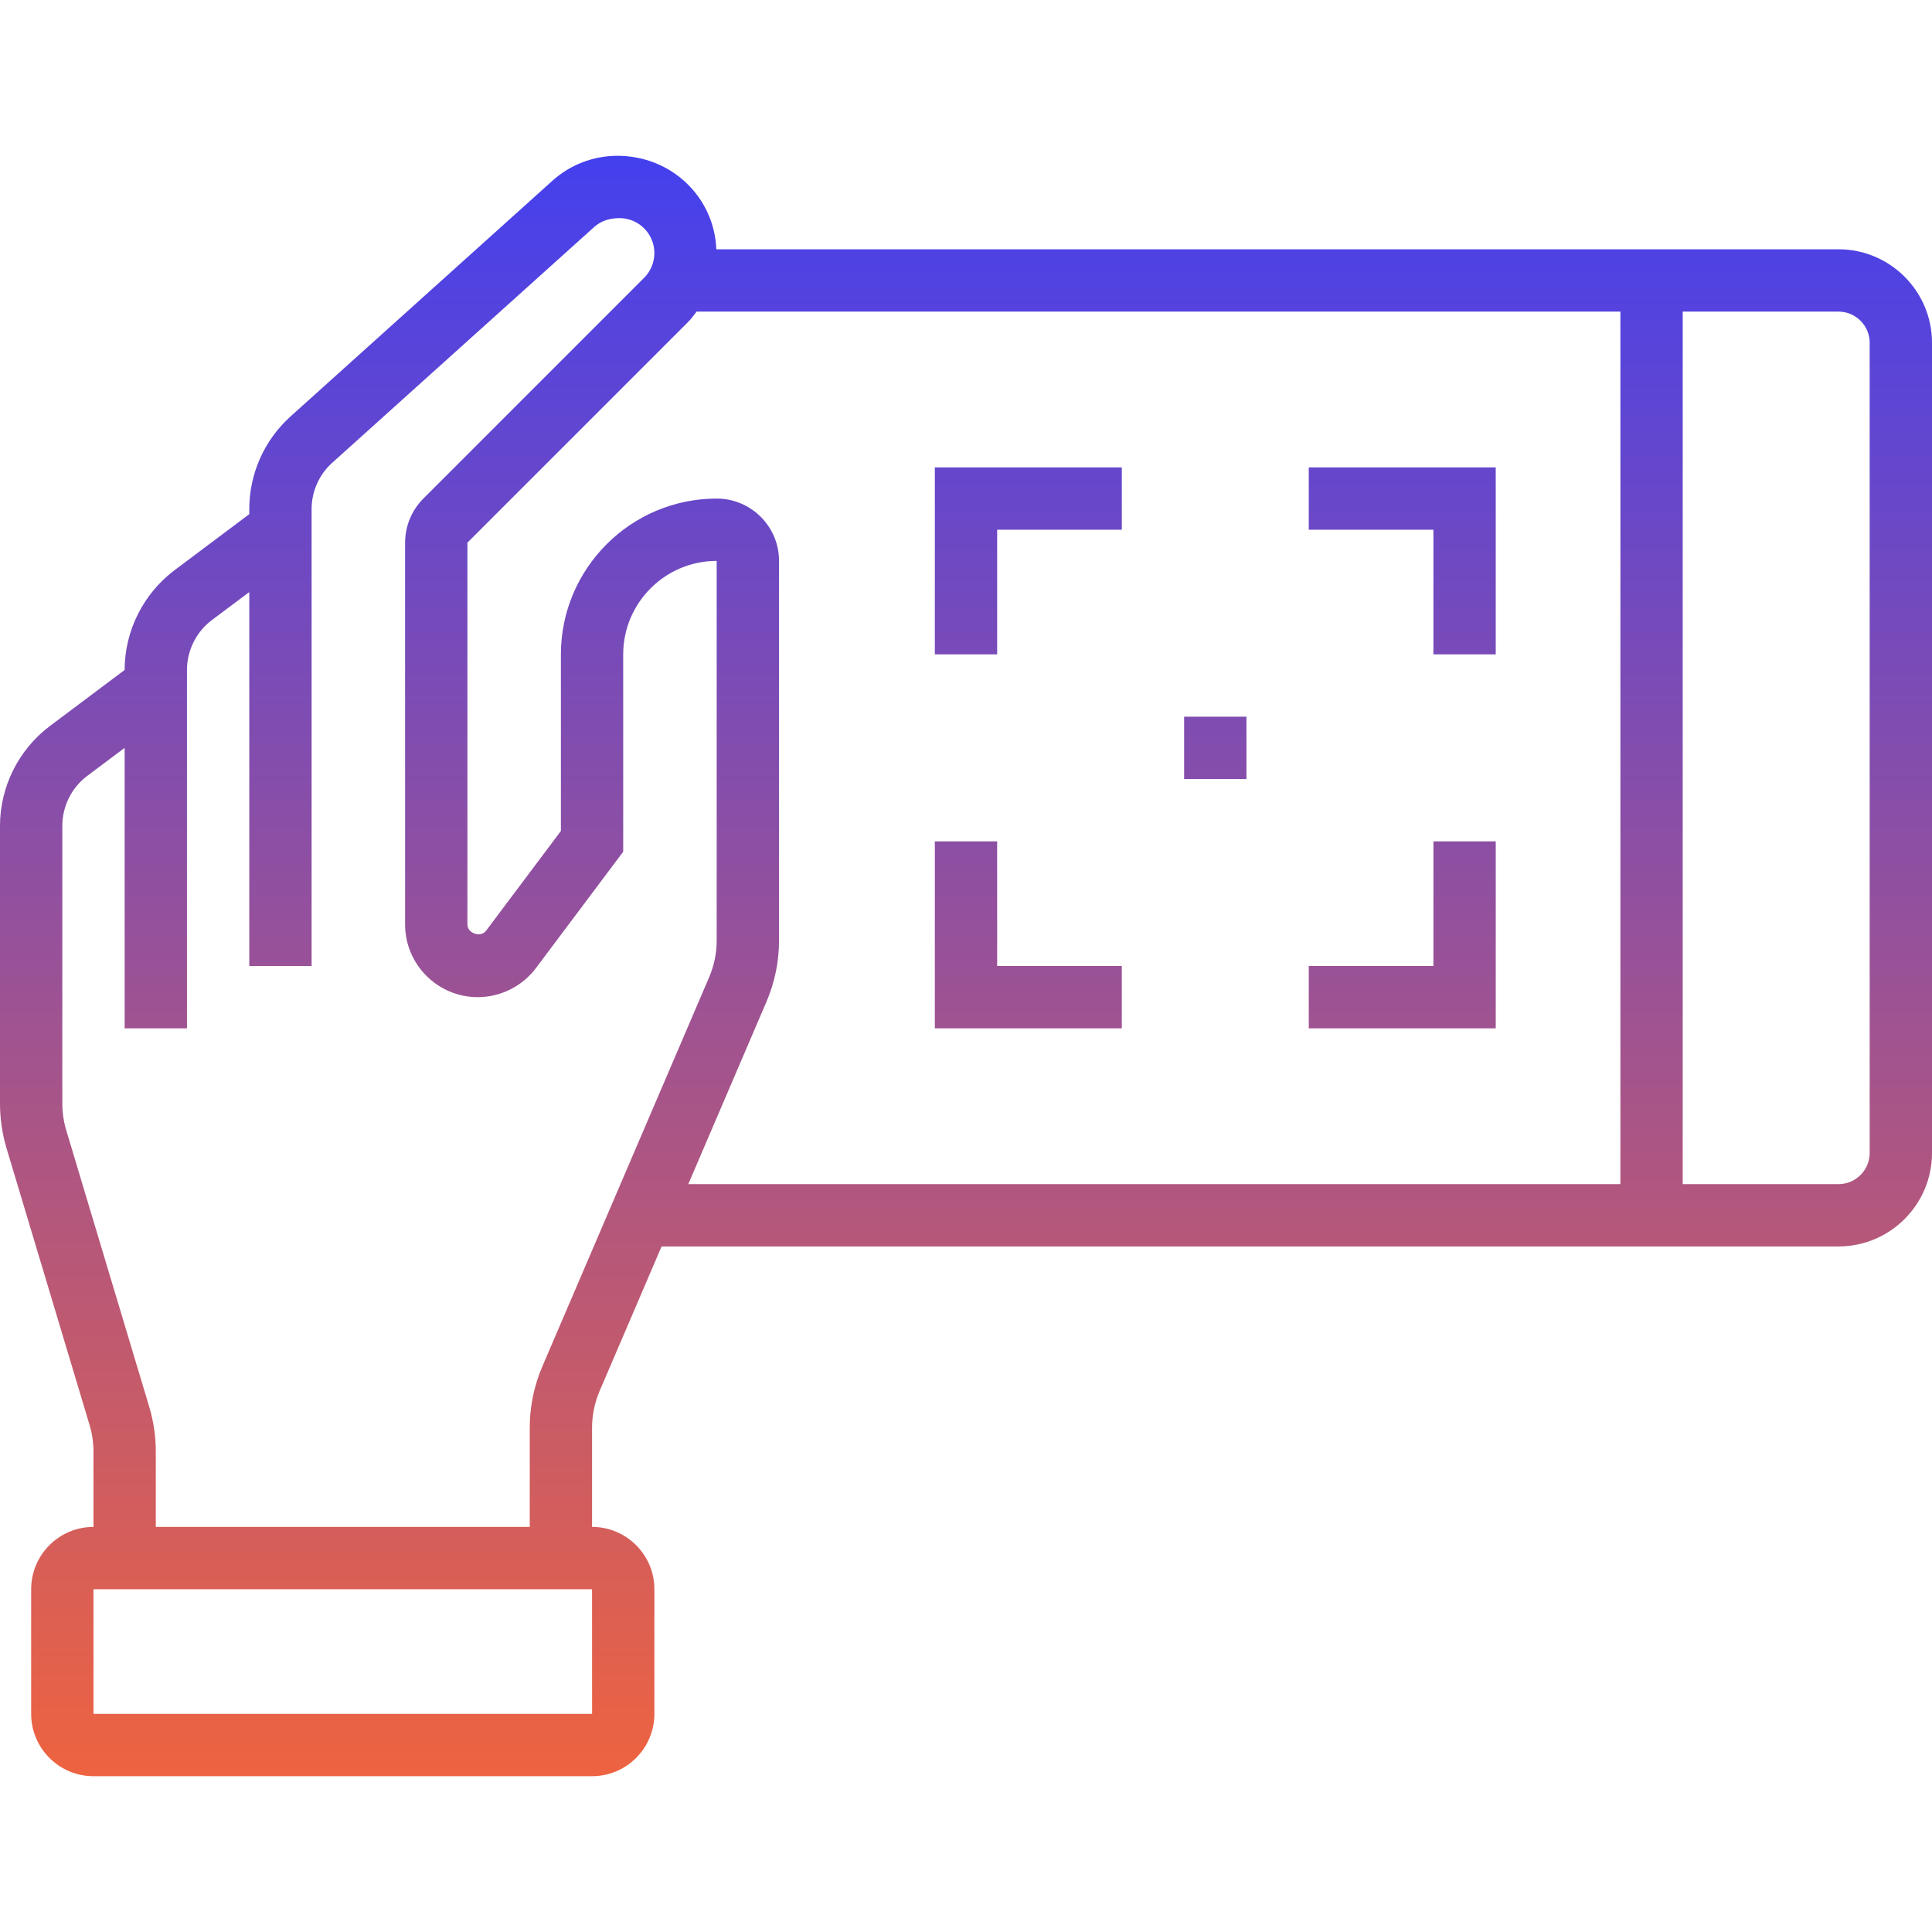<svg xmlns="http://www.w3.org/2000/svg" xmlns:xlink="http://www.w3.org/1999/xlink" height="496pt" viewBox="0 -40 496 496" width="496pt"><linearGradient id="a" gradientUnits="userSpaceOnUse" x1="248" x2="248" y1="416" y2="0"><stop offset="0" stop-color="#EE6340"></stop><stop offset="1" stop-color="#4440ee"></stop></linearGradient><path d="m472 24h-288.098c-.52-13.312-11.445-24-25.391-24-6.176 0-12.105 2.273-16.703 6.414l-67.207 60.488c-6.738 6.051-10.602 14.723-10.602 23.785v1.312l-19.199 14.398c-8.016 6.027-12.801 15.594-12.801 25.602l-19.199 14.398c-8.016 6.027-12.801 15.594-12.801 25.602v71.305c0 3.895.566 7.766 1.68 11.496l21.305 71c.68 2.23 1.016 4.559 1.016 6.895v19.305c-8.824 0-16 7.176-16 16v32c0 8.824 7.176 16 16 16h128c8.824 0 16-7.176 16-16v-32c0-8.824-7.176-16-16-16v-25.434c0-3.27.656-6.453 1.938-9.461l15.91-37.105h302.152c13.23 0 24-10.77 24-24v-208c0-13.23-10.77-24-24-24zm-319.992 376h-128.008v-32h128zm-12.777-89.184c-2.141 5.008-3.23 10.305-3.23 15.75v25.434h-96v-19.305c0-3.895-.566-7.766-1.68-11.496l-21.305-71c-.68-2.23-1.016-4.559-1.016-6.895v-71.305c0-5.008 2.391-9.801 6.398-12.809l9.602-7.191v72h16v-92c0-5.008 2.391-9.801 6.398-12.809l9.602-7.191v96h16v-117.312c0-4.527 1.93-8.855 5.297-11.887l67.215-60.496c1.656-1.48 3.785-2.305 6.52-2.305 4.945 0 8.969 4.023 8.969 8.969 0 2.359-.961 4.672-2.625 6.344l-56.688 56.688c-2.984 2.977-4.688 7.105-4.688 11.312v98.023c0 10.289 8.375 18.664 18.664 18.664 5.848 0 11.434-2.801 14.93-7.473l22.398-29.863v-50.664c0-13.23 10.77-24 24-24v97.434c0 3.27-.656 6.453-1.938 9.461zm57.539-93.633c2.141-5.008 3.23-10.305 3.23-15.75v-97.434c0-8.824-7.176-16-16-16-22.055 0-40 17.945-40 40v45.336l-19.207 25.602c-1.359 1.84-4.793.703-4.793-1.602v-98.023l56.688-56.688c.801-.801 1.465-1.723 2.145-2.625h237.168v224h-239.297zm283.23 38.816c0 4.414-3.594 8-8 8h-40v-224h40c4.406 0 8 3.586 8 8zm-240-176h48v16h-32v32h-16zm128 96h16v48h-48v-16h32zm16-96v48h-16v-32h-32v-16zm-128 128h32v16h-48v-48h16zm48-64h16v16h-16zm0 0" fill="url(#a)"></path></svg>
